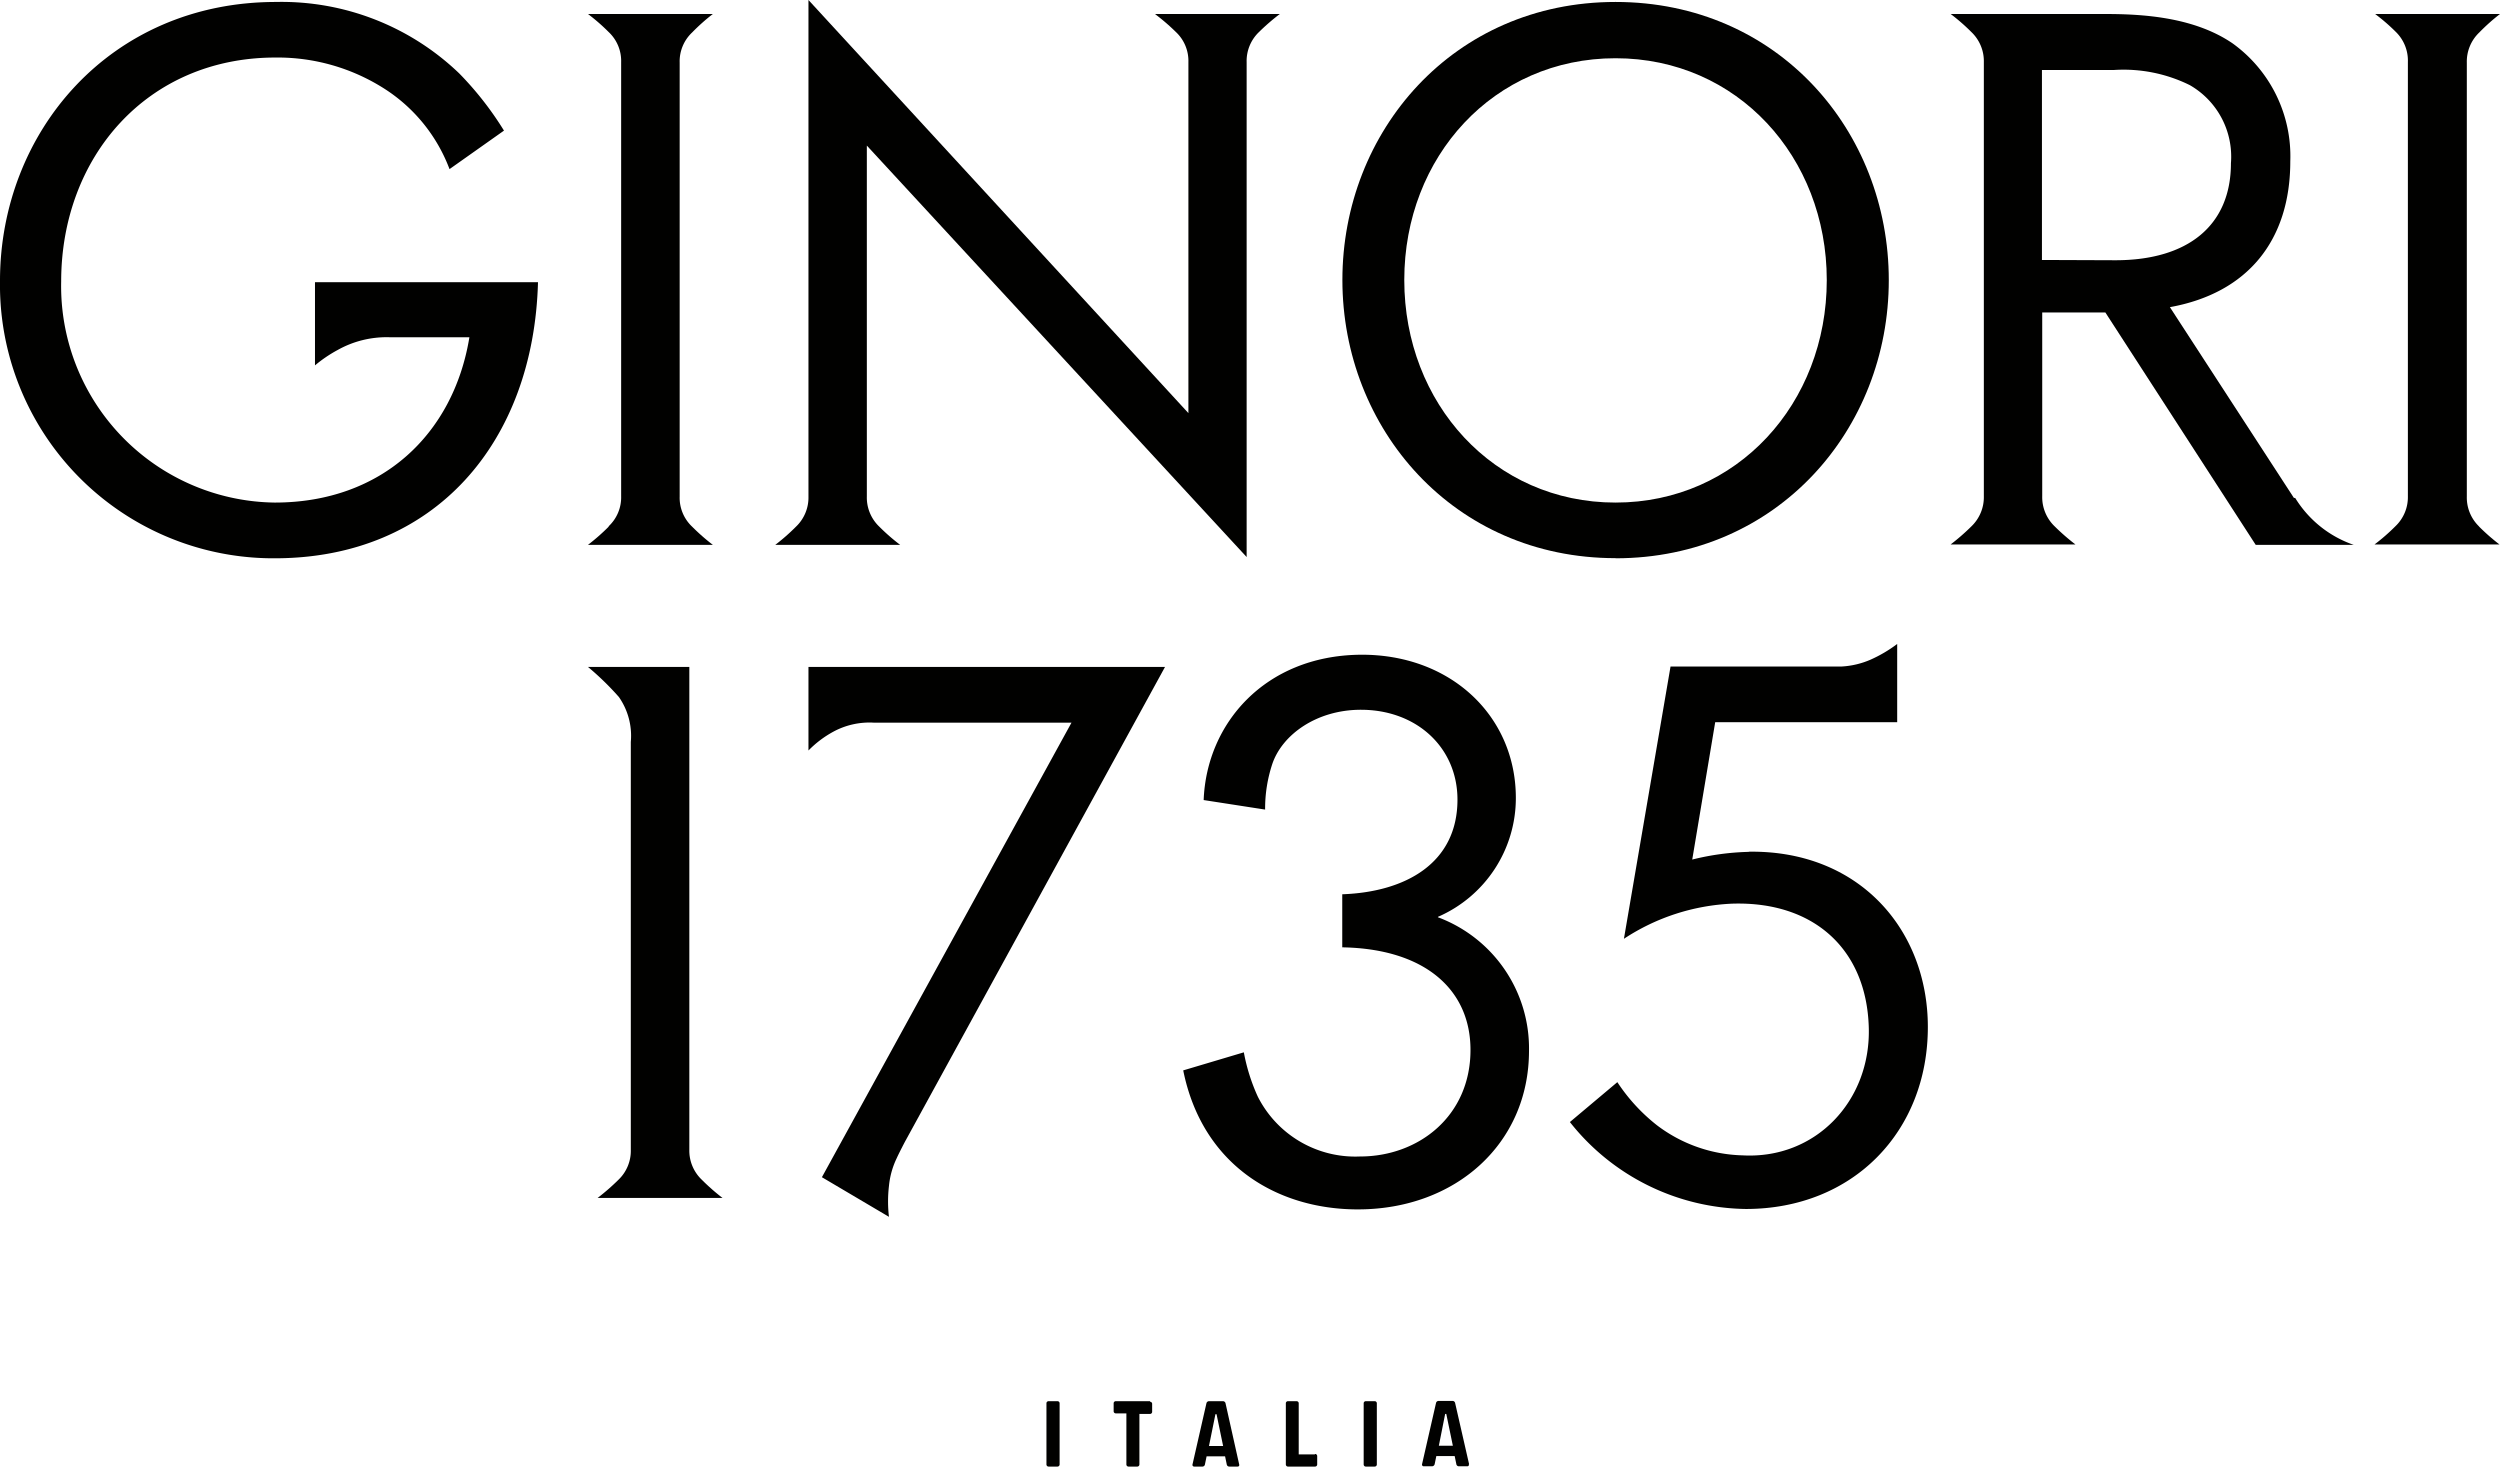 <svg xmlns="http://www.w3.org/2000/svg" viewBox="0 0 178.58 104.76"><defs><style>.cls-1{fill:#010100;}</style></defs><g id="Livello_2" data-name="Livello 2"><g id="레이어_1" data-name="레이어 1"><path class="cls-1" d="M62.81,37.62a2.87,2.87,0,0,1-.89-2.15V10.4L89.05,39.79V4.44a2.86,2.86,0,0,1,.88-2.15A15.5,15.5,0,0,1,91.42,1H82.5A14.68,14.68,0,0,1,84,2.29a2.83,2.83,0,0,1,.89,2.15V29.51L57.75,0V35.47a2.87,2.87,0,0,1-.89,2.15,14.68,14.68,0,0,1-1.48,1.3H64.3a14.28,14.28,0,0,1-1.49-1.3"/><path class="cls-1" d="M50.13,84.27a2.87,2.87,0,0,1-.89-2.15V47.64H42a20.12,20.12,0,0,1,2.21,2.15A4.84,4.84,0,0,1,45.06,53V82.12a2.86,2.86,0,0,1-.88,2.15,15.5,15.5,0,0,1-1.49,1.3h8.92a14.68,14.68,0,0,1-1.48-1.3"/><path class="cls-1" d="M22.5,26.1A9.58,9.58,0,0,1,24.12,25a7.15,7.15,0,0,1,3.7-.91h5.71C32.4,31,27.28,35.9,19.62,35.9A15.46,15.46,0,0,1,4.37,20.11c0-8.9,6.14-16,15.3-16a14.17,14.17,0,0,1,7.84,2.26,11.7,11.7,0,0,1,4.6,5.71L36,9.33a23.35,23.35,0,0,0-3.19-4.08A18.32,18.32,0,0,0,19.72.14C7.85.14,0,9.45,0,20.06A19.53,19.53,0,0,0,19.62,39.88c11.46,0,18.5-8.3,18.81-19.72H22.5Z"/><path class="cls-1" d="M115.4,4.16c8.7,0,15.09,7.05,15.09,15.85S124.1,35.9,115.4,35.9,100.31,28.81,100.31,20,106.7,4.16,115.4,4.16m0,35.72c11.57,0,19.52-9.21,19.52-19.87S127,.14,115.4.14,95.89,9.39,95.89,20s7.94,19.87,19.51,19.87"/><path class="cls-1" d="M43.48,37.62A14.68,14.68,0,0,1,42,38.92h8.92a14.68,14.68,0,0,1-1.48-1.3,2.83,2.83,0,0,1-.89-2.15v-31a2.83,2.83,0,0,1,.89-2.15A14,14,0,0,1,50.92,1H42a14,14,0,0,1,1.48,1.29,2.83,2.83,0,0,1,.89,2.15v31a2.83,2.83,0,0,1-.89,2.15"/><path class="cls-1" d="M102.72,65.49A9.25,9.25,0,0,0,108.28,57c0-5.88-4.7-10.32-11.18-10.23-6.72.1-10.91,4.88-11.12,10.38l4.39.68a10.14,10.14,0,0,1,.51-3.25c.71-2.11,3.18-3.88,6.33-3.88,4,0,6.9,2.71,6.9,6.42,0,4.55-3.72,6.6-8.23,6.76v3.79c5.88.1,9.16,3,9.16,7.33,0,4.72-3.7,7.61-7.89,7.61a7.8,7.8,0,0,1-7.3-4.27,13.44,13.44,0,0,1-1-3.17l-4.33,1.29c1.37,6.79,6.73,9.93,12.47,9.93,7,0,12.23-4.71,12.23-11.33a10,10,0,0,0-6.51-9.54"/><path class="cls-1" d="M57.75,53.61a7.44,7.44,0,0,1,1.77-1.34,5.41,5.41,0,0,1,2.88-.65H76.54L58.71,84.09l4.79,2.83a9.44,9.44,0,0,1,0-2.2,5.84,5.84,0,0,1,.56-2c.16-.36.58-1.16.58-1.16L83.22,47.64H57.75Z"/><path class="cls-1" d="M177.1,37.62a2.87,2.87,0,0,1-.89-2.15v-31a2.87,2.87,0,0,1,.89-2.15A14,14,0,0,1,178.58,1h-8.92a13.61,13.61,0,0,1,1.49,1.29A2.87,2.87,0,0,1,172,4.44v31a2.87,2.87,0,0,1-.89,2.15,14.28,14.28,0,0,1-1.49,1.3h8.92a14.68,14.68,0,0,1-1.48-1.3"/><path class="cls-1" d="M145.86,18.57V5H151a10.67,10.67,0,0,1,5.42,1.08,5.89,5.89,0,0,1,2.94,5.58c0,4.44-3.06,6.93-8.25,6.93Zm18,17L155,21.94c5.55-1,8.6-4.76,8.6-10.42a9.93,9.93,0,0,0-4.12-8.42c-2.82-1.93-6.6-2.1-9.14-2.1h-11a14,14,0,0,1,1.48,1.29,2.87,2.87,0,0,1,.89,2.15v31a2.89,2.89,0,0,1-.89,2.16,15.42,15.42,0,0,1-1.48,1.29h8.91a15.42,15.42,0,0,1-1.48-1.29,2.89,2.89,0,0,1-.89-2.16V22.32h4.51l10.74,16.6h7a7.93,7.93,0,0,1-4.18-3.35"/><path class="cls-1" d="M124.94,60.85a18.35,18.35,0,0,0-4.06.55l1.64-9.81,13,0V46a9.72,9.72,0,0,1-1.9,1.12,6,6,0,0,1-2.06.49c-.2,0-.49,0-.8,0H119.33L116,67.06a15.24,15.24,0,0,1,7.74-2.51c5.82-.18,9.58,3.25,9.75,8.81.17,5.26-3.78,9.45-9,9.17a10.54,10.54,0,0,1-6.13-2.15,12.94,12.94,0,0,1-2.83-3.08l-3.39,2.85a16.29,16.29,0,0,0,12.57,6.21c7.65,0,13-5.52,13-13,0-6.94-4.9-12.65-12.82-12.52"/><path class="cls-1" d="M75.54,100.09H74.9a.15.15,0,0,0-.15.14v4.38a.15.15,0,0,0,.15.15h.64a.15.15,0,0,0,.15-.15v-4.38a.15.15,0,0,0-.15-.14"/><path class="cls-1" d="M98.2,100.09h-.64a.15.15,0,0,0-.15.14v4.38a.15.15,0,0,0,.15.15h.64a.15.15,0,0,0,.15-.15v-4.38a.15.15,0,0,0-.15-.14"/><path class="cls-1" d="M82.15,100.09H79.7a.15.15,0,0,0-.15.14v.58a.15.15,0,0,0,.15.15h.76v3.65a.15.15,0,0,0,.14.15h.65a.15.15,0,0,0,.14-.15V101h.76a.15.15,0,0,0,.15-.15v-.58a.15.15,0,0,0-.15-.14"/><path class="cls-1" d="M93.92,103.89H92.77v-3.66a.15.15,0,0,0-.15-.14H92a.15.15,0,0,0-.15.14v4.38a.15.15,0,0,0,.15.15h1.94a.15.15,0,0,0,.15-.15V104a.15.15,0,0,0-.15-.14"/><path class="cls-1" d="M86.36,103.29l.46-2.27h.08l.47,2.27Zm1.18-3.06a.19.19,0,0,0-.18-.14h-1a.19.19,0,0,0-.18.14l-1,4.39a.12.12,0,0,0,.12.14h.6a.18.18,0,0,0,.17-.15l.12-.58h1.32l.12.58a.18.18,0,0,0,.17.15h.61a.11.11,0,0,0,.11-.14Z"/><path class="cls-1" d="M103.23,101h.08l.47,2.27h-1Zm1.71,3.59-1-4.38a.19.19,0,0,0-.18-.14h-1a.19.19,0,0,0-.18.14l-1,4.38a.12.12,0,0,0,.12.15h.6a.2.2,0,0,0,.18-.15l.12-.58h1.31l.12.58a.18.18,0,0,0,.17.15h.61a.11.11,0,0,0,.11-.15"/></g></g></svg>